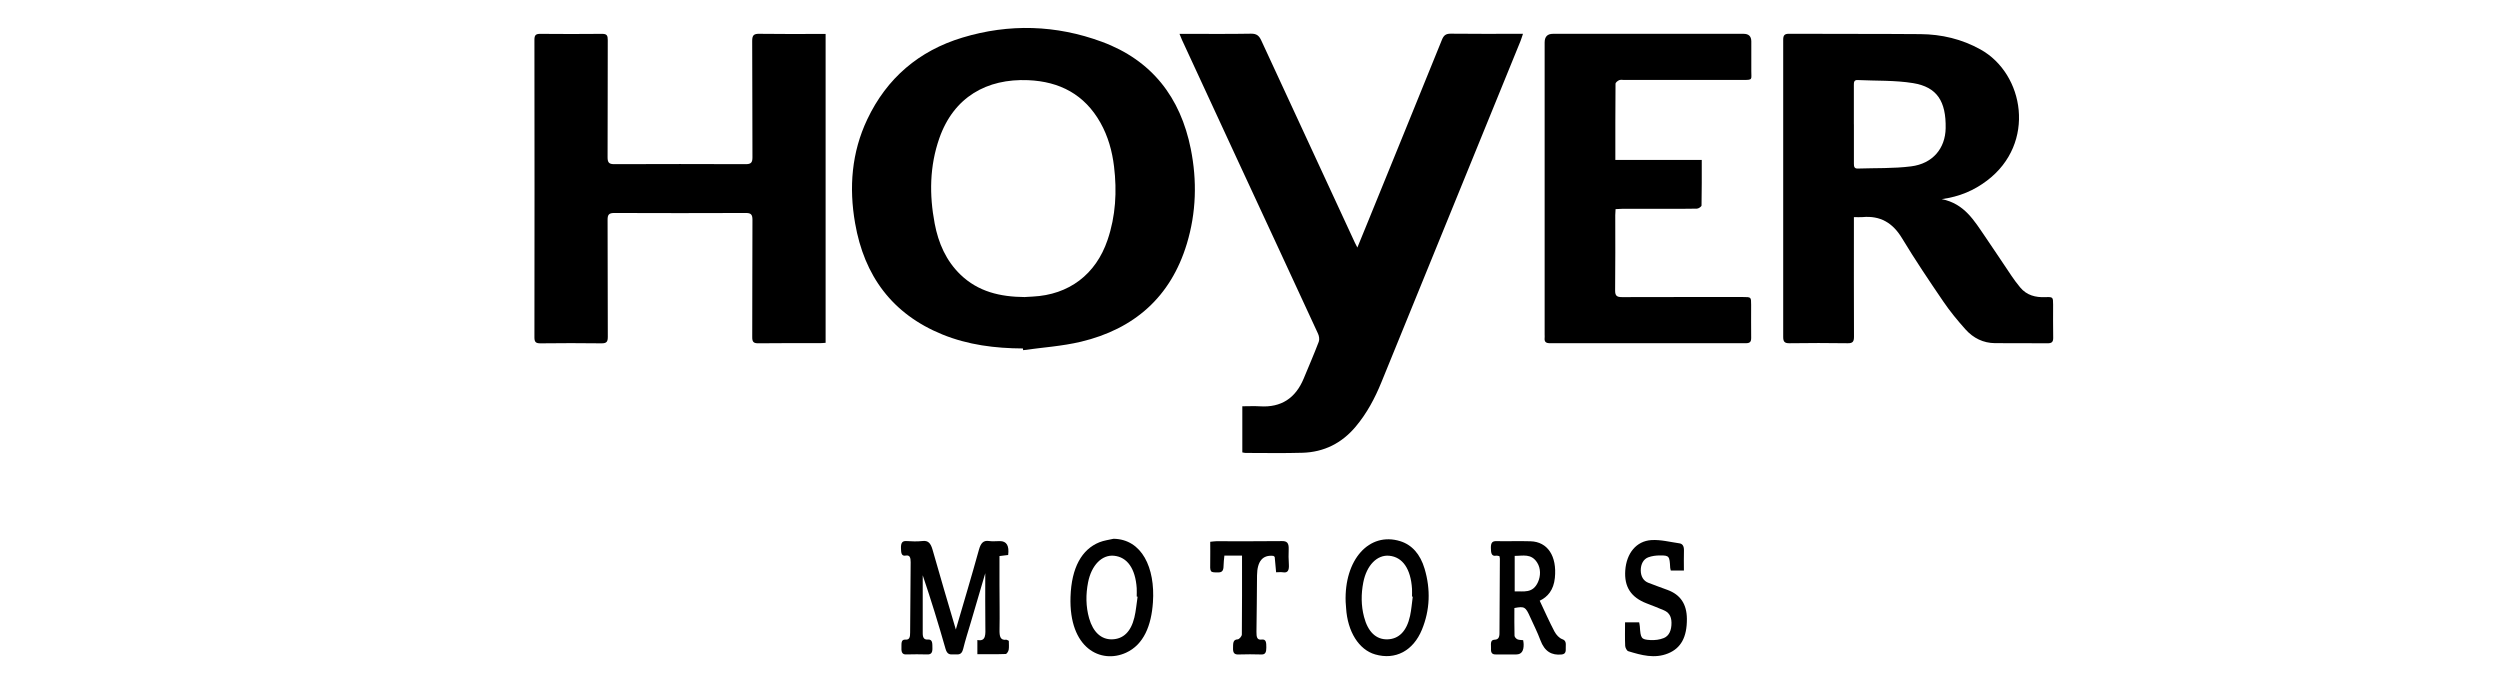 <?xml version="1.0" encoding="UTF-8"?> <svg xmlns="http://www.w3.org/2000/svg" id="Layer_1" data-name="Layer 1" viewBox="0 0 570 156"><g><path d="m233.22,79.45c-6.31-.03-12.5-.8-18.38-3.2-11.42-4.66-17.8-13.36-19.88-25.37-1.42-8.14-.8-16.12,2.78-23.67,4.46-9.42,11.8-15.64,21.67-18.63,10.66-3.23,21.38-2.91,31.83.95,11.36,4.2,17.91,12.66,20.26,24.43,1.45,7.25,1.25,14.51-.9,21.62-3.68,12.16-12.01,19.43-24.13,22.33-4.31,1.03-8.8,1.31-13.2,1.93-.01-.13-.03-.26-.04-.39Zm.47-11.73c.37-.02,1.07-.07,1.76-.1,8.27-.41,14.4-5.04,17.07-12.9,1.86-5.46,2.17-11.08,1.48-16.76-.42-3.5-1.36-6.88-3.1-9.98-3.62-6.43-9.27-9.4-16.49-9.7-9.39-.39-16.94,3.82-20.24,13.23-2.23,6.38-2.31,12.9-1.06,19.47.84,4.44,2.59,8.47,5.9,11.66,4.01,3.85,8.98,5.05,14.67,5.09Z"></path><path d="m268.92,7.72h1.6c4.91,0,9.81.05,14.71-.04,1.27-.02,1.84.45,2.34,1.54,7.09,15.37,14.21,30.72,21.33,46.08.14.31.31.61.58,1.14.78-1.91,1.49-3.63,2.19-5.35,5.71-14.01,11.42-28.01,17.1-42.04.41-1.01.91-1.38,2.01-1.37,4.99.06,9.99.03,14.98.03.43,0,.86,0,1.48,0-.23.67-.37,1.17-.56,1.64-10.57,25.95-21.14,51.89-31.73,77.83-1.48,3.63-3.31,7.07-5.85,10.09-3.17,3.78-7.22,5.81-12.11,5.96-4.33.13-8.67.04-13.01.04-.21,0-.42-.07-.73-.12v-10.52c1.41,0,2.72-.07,4.02.01,4.86.31,8.12-1.87,9.97-6.32,1.16-2.79,2.36-5.57,3.44-8.4.2-.52.08-1.31-.17-1.84-6.15-13.34-12.35-26.66-18.53-39.99-4.17-8.99-8.33-17.99-12.48-26.98-.18-.38-.32-.78-.58-1.41Z"></path><path d="m188.24,7.72v70.44c-.49.03-.87.08-1.26.08-4.69,0-9.37-.03-14.06.03-1.08.01-1.42-.29-1.41-1.4.04-8.92,0-17.84.05-26.76,0-1.24-.37-1.56-1.55-1.55-9.99.04-19.97.04-29.96,0-1.22,0-1.53.39-1.52,1.58.05,8.88,0,17.75.05,26.63,0,1.12-.24,1.52-1.44,1.51-4.64-.07-9.29-.05-13.93,0-1.02,0-1.36-.28-1.36-1.34.03-22.63.03-45.27,0-67.9,0-1.08.37-1.33,1.37-1.32,4.69.04,9.37.05,14.06,0,1.09-.01,1.29.4,1.29,1.38-.03,8.92,0,17.84-.04,26.76,0,1.21.33,1.57,1.53,1.57,9.99-.04,19.97-.04,29.96,0,1.2,0,1.55-.35,1.54-1.57-.05-8.83,0-17.67-.06-26.5-.01-1.39.42-1.68,1.7-1.65,4.51.07,9.02.03,13.53.03.47,0,.94,0,1.51,0Z"></path><path d="m422.69,49.51v1.8c0,8.48-.02,16.96.02,25.44,0,1.12-.26,1.53-1.45,1.51-4.42-.07-8.85-.06-13.27,0-1.1.01-1.42-.35-1.42-1.43.02-22.58.02-45.17,0-67.75,0-1,.26-1.38,1.33-1.38,9.98.05,19.97,0,29.95.08,4.83.04,9.43,1.12,13.71,3.5,9.97,5.54,12.73,21.38,1.49,29.89-2.96,2.24-6.24,3.67-10.34,4.23,5.19,1.03,7.42,4.94,9.9,8.55,2.04,2.96,4,5.98,6.02,8.95.61.91,1.27,1.79,1.97,2.63,1.5,1.81,3.5,2.31,5.77,2.22,1.73-.07,1.73,0,1.74,1.73,0,2.5-.03,5.01.02,7.51.02.98-.33,1.29-1.3,1.28-3.98-.04-7.97,0-11.96-.03-2.69-.02-4.96-1.16-6.72-3.12-1.81-2.02-3.55-4.13-5.07-6.37-3.24-4.75-6.45-9.52-9.42-14.44-2.12-3.51-4.95-5.18-9.01-4.81-.6.05-1.2,0-1.98,0Zm0-21.15c0,2.98,0,5.97,0,8.95,0,.64.07,1.15.88,1.12,4.06-.14,8.15.01,12.16-.5,4.93-.62,7.8-4.09,7.88-8.69.11-6.15-1.97-9.4-7.42-10.29-4.15-.67-8.43-.5-12.66-.7-.84-.04-.85.54-.85,1.15,0,2.98,0,5.97,0,8.95Z"></path><path d="m368.28,36.47h19.72c0,3.55.02,6.96-.05,10.37,0,.26-.67.72-1.04.73-2.63.06-5.25.04-7.88.04-3.07,0-6.13,0-9.2,0-.47,0-.94.04-1.48.07-.03.53-.07.96-.07,1.39,0,5.71.04,11.43-.03,17.14-.02,1.28.45,1.53,1.59,1.53,9.2-.03,18.39-.02,27.59-.02,1.83,0,1.83,0,1.83,1.78,0,2.5-.02,5.01.01,7.51.01.88-.25,1.24-1.2,1.24-14.89-.02-29.78-.02-44.67,0-.9,0-1.32-.28-1.22-1.21.03-.26,0-.53,0-.79,0-22.19,0-44.38,0-66.57q0-1.97,1.89-1.97c14.5,0,28.99,0,43.49,0q1.73,0,1.74,1.71c0,2.24.02,4.48,0,6.72-.03,2.02.48,2.09-2.02,2.09-8.98,0-17.96,0-26.93,0-.39,0-.84-.1-1.17.04-.35.15-.84.54-.84.83-.05,5.71-.04,11.41-.04,17.35Z"></path></g><g><path d="m222.84,149.18v-3.26c2.04.41,1.84-1.35,1.82-3.11-.05-3.88-.02-7.76-.02-12.12-1.18,4.03-2.25,7.65-3.31,11.26-.59,2-1.23,3.96-1.73,6-.39,1.61-1.32,1.2-2.15,1.25-.79.04-1.48.1-1.87-1.27-1.6-5.62-3.31-11.19-5.2-16.77,0,4.42.01,8.85,0,13.27,0,1.08.42,1.44,1.15,1.38,1.18-.09,1.03.99,1.06,1.99.03,1.07-.35,1.42-1.12,1.41-1.63-.04-3.25-.05-4.88,0-.83.03-1.1-.47-1.06-1.46.04-.88-.2-2.01.94-1.92.94.07,1.04-.64,1.04-1.65.02-5.33.06-10.66.12-15.99.01-1.07-.21-1.68-1.11-1.52-1.05.2-1.07-.68-1.1-1.71-.03-1.21.32-1.65,1.23-1.6,1.23.08,2.47.13,3.69-.01,1.25-.15,1.85.45,2.29,2.01,1.69,6.02,3.48,11.98,5.3,18.17,1.8-6.16,3.59-12.13,5.26-18.17.44-1.59,1.05-2.19,2.29-2.01.82.12,1.67.02,2.5.02q2.29,0,1.88,3.17c-.57.07-1.16.14-1.98.24,0,2.17,0,4.35,0,6.52,0,3.42.08,6.84.01,10.25-.03,1.54.17,2.48,1.52,2.31.16-.02.33.13.6.25,0,.68.08,1.39-.03,2.04-.07.38-.44.95-.68.96-2.1.08-4.2.04-6.46.04Z"></path><path d="m351.05,136.96c1.17,2.47,2.2,4.81,3.37,7.03.41.77,1.11,1.51,1.78,1.74,1.09.37.74,1.34.79,2.18.06.96-.31,1.26-1.03,1.32-2.11.18-3.76-.59-4.76-3.29-.67-1.81-1.54-3.5-2.32-5.24-1.06-2.36-1.29-2.5-3.6-2.07,0,2.07-.03,4.2.03,6.31,0,.29.38.7.65.82.4.18.85.14,1.32.2.05.37.11.64.11.92q.06,2.32-1.66,2.33c-1.58,0-3.16-.02-4.74,0-.7.01-1.11-.31-1.04-1.3.06-.83-.33-2.03.83-2.06.76-.03,1.1-.44,1.1-1.47.02-5.67.06-11.34.09-17.01,0-.16-.06-.32-.11-.58-.25-.03-.51-.13-.75-.09-1.1.19-1.17-.67-1.19-1.79-.02-1.28.42-1.55,1.28-1.53,2.59.05,5.18-.05,7.77.03,3.9.12,6.04,3.38,5.54,8.35-.28,2.78-1.65,4.35-3.45,5.2Zm-5.7-2.12c2.04-.08,4.12.54,5.32-2.14.62-1.39.64-3.09-.18-4.4-1.37-2.19-3.29-1.54-5.14-1.56v8.11Z"></path><path d="m253.88,122.84c6.48.1,9.53,6.61,8.99,14.49-.36,5.29-2.09,9.65-6.14,11.49-5.71,2.6-13.05-.95-12.65-12.77.22-6.61,2.55-10.8,6.6-12.42,1.03-.41,2.13-.54,3.21-.79Zm5.48,13.21c-.06-.01-.13-.03-.19-.04,0-.64.04-1.28,0-1.91-.3-4.46-2.15-7.09-5.18-7.39-2.75-.27-5.14,2.15-5.91,6.07-.54,2.75-.52,5.5.24,8.19.91,3.17,2.77,4.86,5.23,4.8,2.54-.07,4.29-1.69,5.09-4.99.37-1.52.49-3.15.73-4.72Z"></path><path d="m306.81,137.28c-.36-9.67,5.37-16.09,12.45-13.89,2.66.83,4.56,2.95,5.55,6.29,1.4,4.72,1.23,9.4-.61,13.88-2,4.86-6.07,6.97-10.65,5.65-3.72-1.06-6.31-5.19-6.64-10.56-.03-.46-.07-.92-.1-1.38Zm15.29-1.24c-.05-.01-.11-.02-.16-.03,0-.58.03-1.16,0-1.74-.28-4.57-2.14-7.27-5.2-7.56-2.76-.26-5.15,2.17-5.91,6.08-.51,2.63-.51,5.27.17,7.86.88,3.4,2.74,5.18,5.32,5.12,2.61-.06,4.41-1.85,5.17-5.33.31-1.43.42-2.93.62-4.4Z"></path><path d="m370.5,141.89h3.23c.06.36.13.64.15.92.18,2.74.3,3,2.38,3.12,1.03.06,2.12-.06,3.1-.46,1.19-.49,1.76-1.76,1.74-3.5-.02-1.63-.74-2.4-1.77-2.84-1.29-.55-2.6-1.06-3.9-1.56-3.58-1.38-5.14-3.78-4.87-7.53.28-3.88,2.5-6.68,5.96-6.9,2.12-.13,4.26.44,6.39.74.7.1,1.06.63,1.03,1.65-.05,1.49-.01,2.98-.01,4.55h-2.99c-.05-.24-.13-.44-.14-.65-.13-2.64-.22-2.8-2.31-2.79-.91,0-1.85.11-2.72.44-1.05.41-1.69,1.52-1.68,3,.02,1.42.67,2.37,1.69,2.78,1.47.58,2.95,1.1,4.43,1.65,2.94,1.09,4.37,3.23,4.4,6.58.03,4.16-1.34,6.69-4.29,7.89-3.07,1.25-6.09.41-9.09-.51-.3-.09-.67-.78-.69-1.21-.08-1.72-.03-3.45-.03-5.37Z"></path><path d="m283.17,126.68h-4.01c-.08.88-.19,1.61-.19,2.34-.01,1.08-.33,1.49-1.19,1.49-1.93,0-1.91.06-1.85-2.57.03-1.43,0-2.87,0-4.41.62-.06,1-.13,1.39-.13,5.01,0,10.01.03,15.02-.03,1.07-.01,1.54.42,1.48,1.86-.05,1.15-.04,2.32.04,3.47.08,1.33-.24,1.97-1.32,1.79-.51-.08-1.03-.01-1.59-.01-.12-1.33-.23-2.46-.32-3.5-.17-.13-.24-.23-.32-.24q-3.65-.39-3.71,4.46c-.05,4.28-.05,8.56-.13,12.84-.02,1.21.14,1.93,1.19,1.78,1.07-.15,1.05.8,1.06,1.79,0,1.01-.17,1.64-1.09,1.61-1.75-.07-3.51-.04-5.27,0-.78.02-1.27-.21-1.23-1.43.03-1.01-.09-1.98,1.07-2.02.34-.01.94-.71.94-1.1.06-5.9.04-11.8.04-17.98Z"></path></g></svg> 
